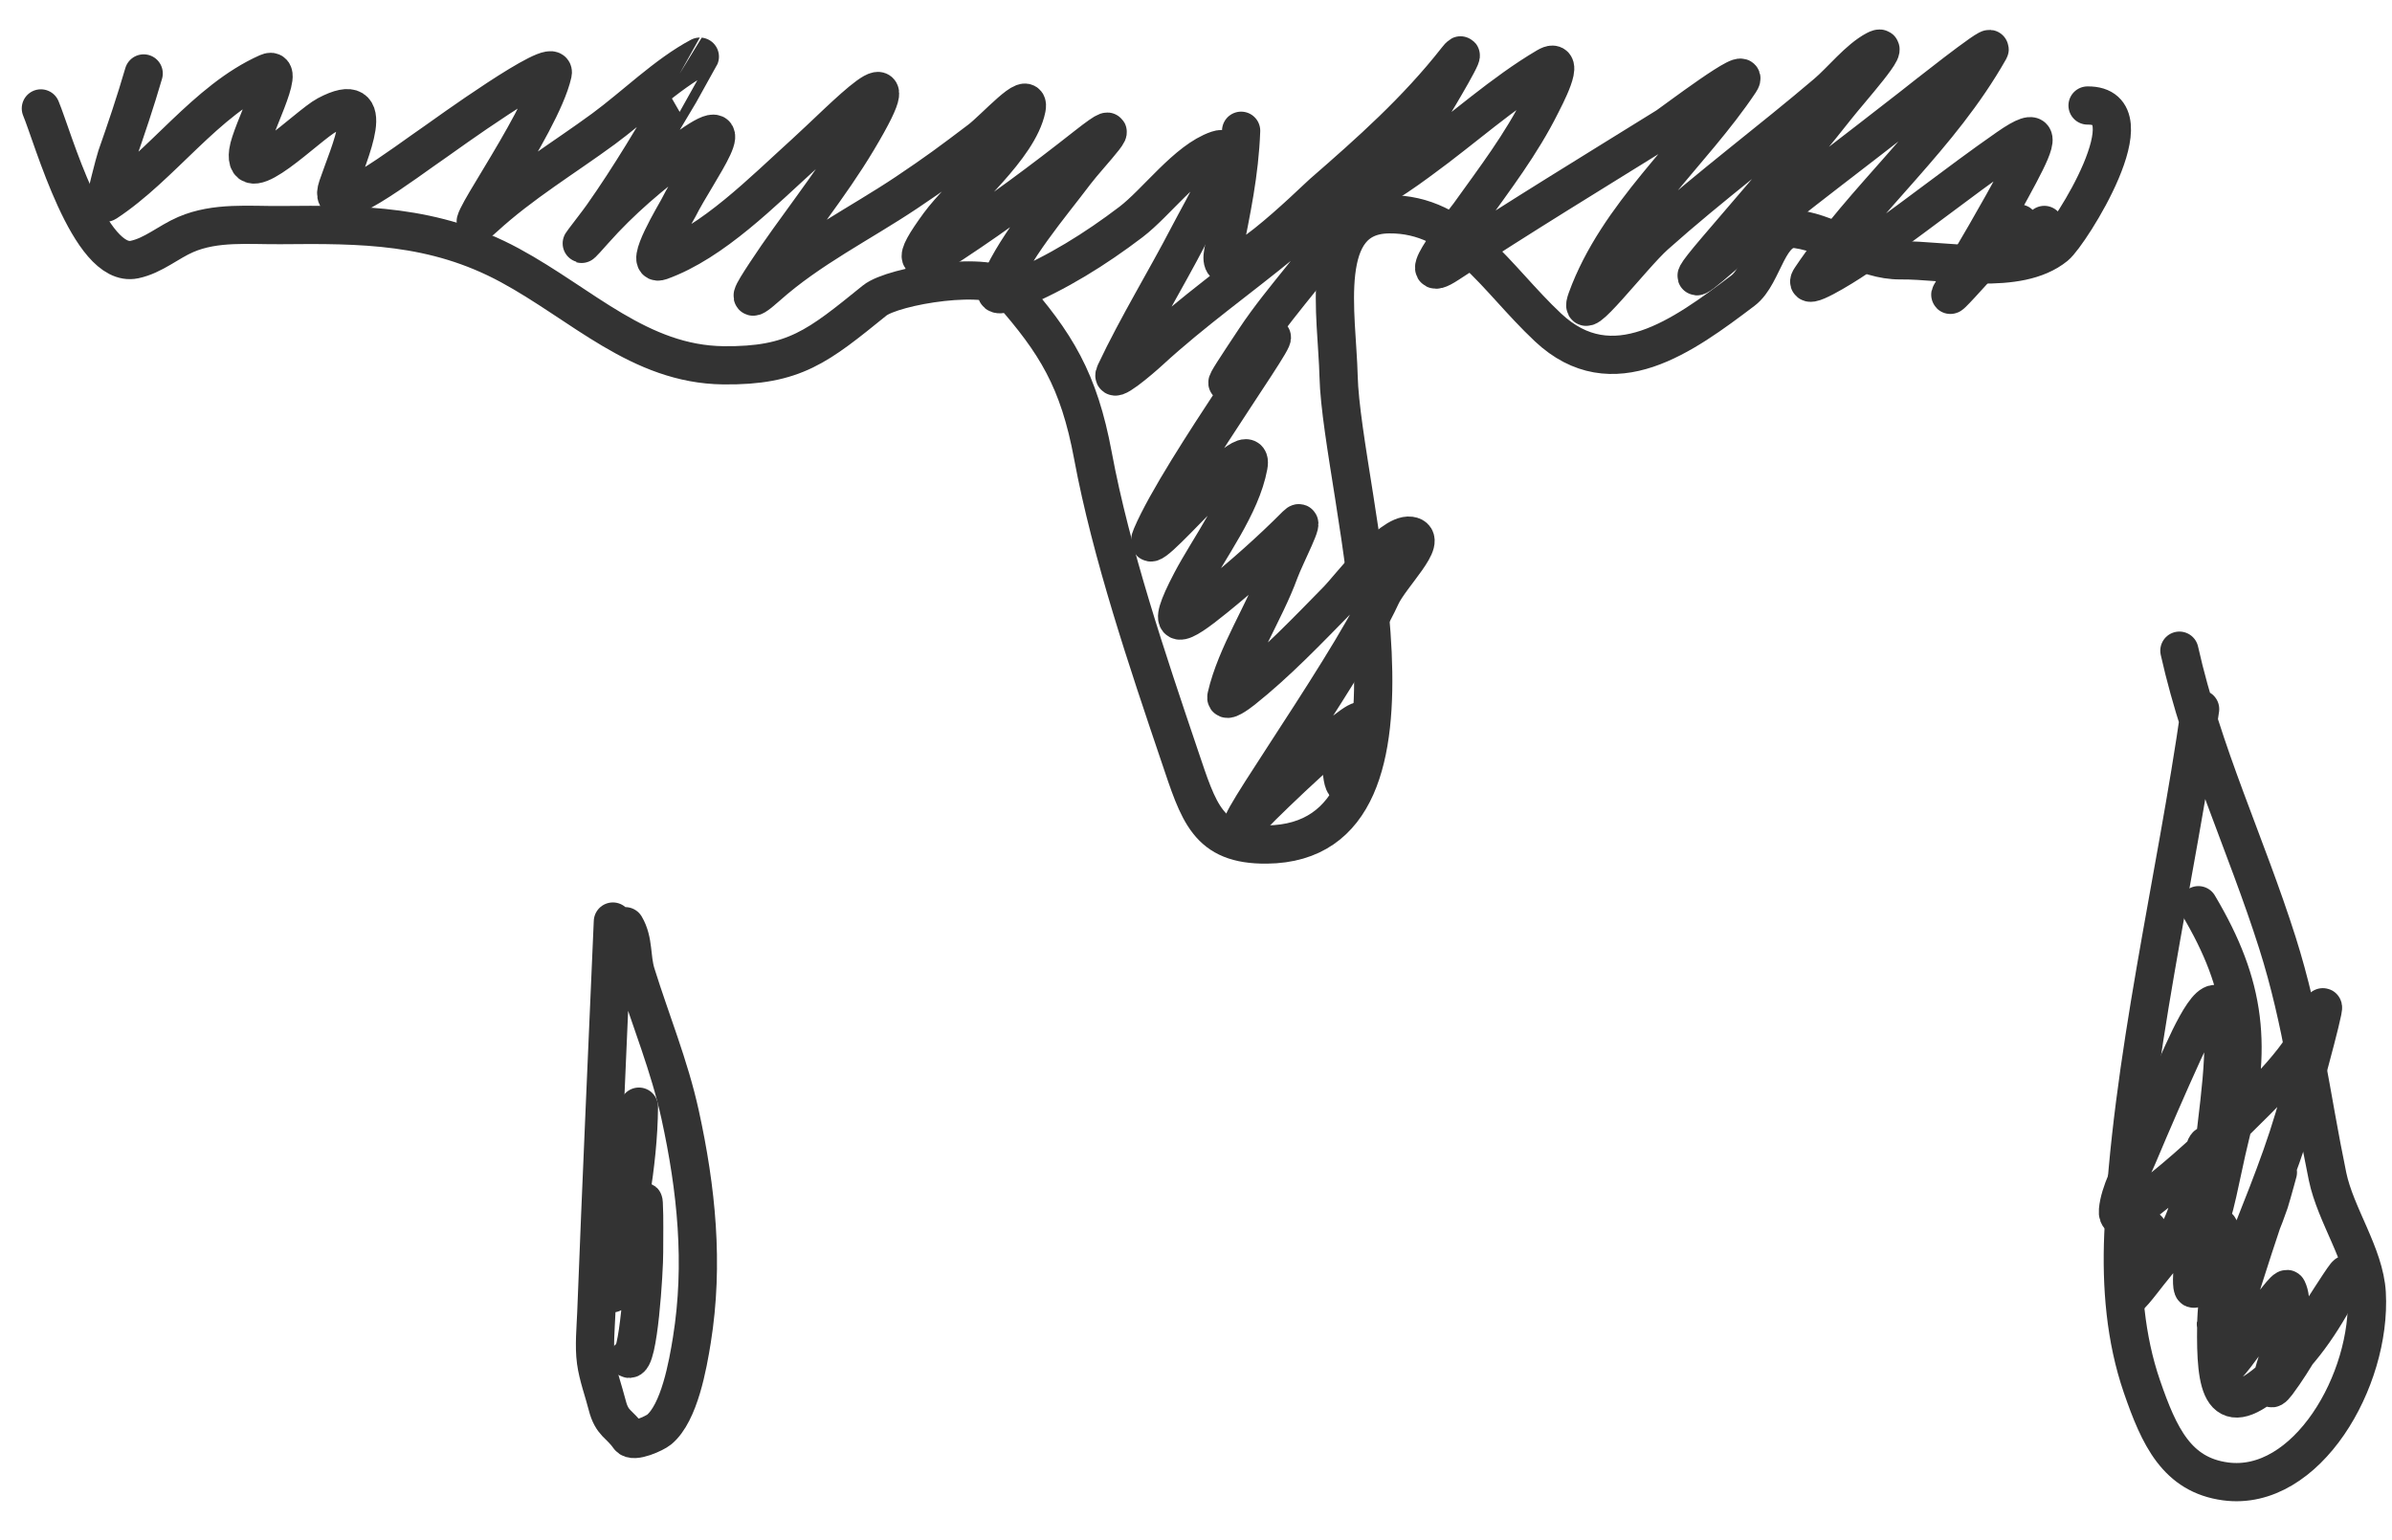 <?xml version="1.0" encoding="UTF-8"?> <svg xmlns="http://www.w3.org/2000/svg" width="59" height="38" viewBox="0 0 59 38" fill="none"> <path d="M1.008 2.675C1.304 3.383 2.205 6.639 3.316 6.404C3.782 6.306 4.15 5.972 4.582 5.786C5.32 5.468 6.147 5.561 6.921 5.554C8.915 5.534 10.709 5.536 12.578 6.547C14.362 7.513 15.778 8.989 17.842 9.013C19.598 9.033 20.18 8.542 21.573 7.415C22.029 7.046 24.449 6.648 24.911 7.173C26.044 8.459 26.611 9.374 26.958 11.242C27.405 13.648 28.312 16.33 29.09 18.632C29.573 20.058 29.78 20.851 31.245 20.837C35.776 20.793 33.085 12.129 33.017 9.284C32.981 7.762 32.484 5.305 34.259 5.287C36.016 5.27 36.879 6.857 38.184 8.08C39.772 9.57 41.511 8.289 42.99 7.171C43.516 6.773 43.599 5.549 44.331 5.655C45.231 5.786 45.967 6.432 46.878 6.423C47.978 6.412 49.774 6.824 50.699 6.071C51.052 5.784 53.079 2.587 51.491 2.603" stroke="#333333" stroke-width="0.943" stroke-linecap="round" stroke-linejoin="round"></path> <path d="M3.544 1.812C3.341 2.509 3.113 3.187 2.873 3.869C2.835 3.977 2.559 5.034 2.609 5.002C3.994 4.095 5.071 2.473 6.601 1.793C7.097 1.573 6.184 3.26 6.121 3.744C5.991 4.736 7.586 3.092 8.061 2.84C9.379 2.139 8.611 3.766 8.326 4.608C8.01 5.544 10.001 4 10.75 3.489C10.874 3.404 13.74 1.324 13.633 1.807C13.342 3.117 11.027 6.207 11.944 5.365C12.851 4.532 13.907 3.898 14.884 3.181C15.647 2.621 16.439 1.835 17.262 1.398C17.263 1.398 16.782 2.258 16.764 2.289C16.147 3.324 15.548 4.349 14.859 5.325C14.611 5.676 13.965 6.462 14.65 5.688C15.317 4.935 16.07 4.301 16.855 3.721C18.503 2.503 17.195 4.211 16.734 5.132C16.677 5.247 15.858 6.596 16.29 6.441C17.592 5.974 18.811 4.723 19.862 3.773C20.771 2.951 22.639 0.968 21.151 3.458C20.462 4.611 19.616 5.626 18.885 6.742C18.548 7.256 18.362 7.563 18.917 7.068C19.968 6.131 21.217 5.516 22.361 4.751C23.104 4.253 23.46 3.988 24.167 3.452C24.54 3.169 25.422 2.17 25.322 2.671C25.127 3.643 23.708 4.792 23.164 5.535C22.472 6.48 22.56 6.623 23.51 5.998C24.631 5.26 25.716 4.452 26.781 3.613C27.978 2.67 26.869 3.796 26.514 4.268C25.908 5.074 24.948 6.182 24.588 7.176C24.526 7.348 24.92 7.211 25.072 7.148C26.067 6.736 27.014 6.148 27.895 5.478C28.535 4.99 29.271 3.956 30.031 3.697C30.652 3.486 29.662 5.148 29.33 5.79C28.739 6.93 28.059 8.031 27.508 9.198C27.353 9.528 28.108 8.888 28.362 8.654C29.417 7.684 30.574 6.868 31.671 5.965C32.374 5.387 33.52 4.688 34.027 3.822C34.307 3.341 33.514 4.819 33.23 5.298C32.567 6.417 31.666 7.298 30.953 8.372C29.962 9.865 30.091 9.687 31.115 8.557C32.287 7.264 29.118 11.54 28.405 13.221C27.992 14.195 30.99 10.436 30.794 11.497C30.612 12.482 29.824 13.51 29.382 14.353C28.696 15.661 29.091 15.467 29.98 14.744C30.665 14.187 31.343 13.589 31.975 12.953C32.245 12.681 31.698 13.718 31.559 14.099C31.194 15.102 30.488 16.148 30.25 17.188C30.214 17.347 30.535 17.114 30.652 17.021C31.486 16.358 32.24 15.568 32.997 14.796C33.269 14.519 34.3 13.152 34.781 13.217C35.269 13.283 34.295 14.203 34.066 14.704C33.193 16.606 29.605 21.551 30.957 20.071C31.202 19.803 33.524 17.565 33.584 17.808C33.734 18.418 33.098 20.372 33.086 18.722" stroke="#333333" stroke-width="0.943" stroke-linecap="round" stroke-linejoin="round"></path> <path d="M30.613 3.226C30.574 4.273 30.374 5.199 30.171 6.213C29.931 7.416 32.421 4.942 32.622 4.768C33.791 3.751 34.943 2.729 35.927 1.473C36.343 0.942 35.389 2.544 35.33 2.632C34.954 3.199 34.517 3.691 34.101 4.217C33.27 5.268 34.876 4.06 35.057 3.928C36.084 3.182 37.066 2.288 38.148 1.649C38.669 1.342 38.072 2.453 38.014 2.571C37.522 3.56 36.864 4.416 36.238 5.292C36.137 5.432 34.739 7.154 35.722 6.508C37.499 5.341 39.304 4.243 41.105 3.124C41.252 3.032 43.257 1.505 42.913 2.022C41.743 3.778 39.893 5.302 39.138 7.384C38.859 8.154 40.25 6.317 40.822 5.806C42.194 4.581 43.657 3.493 45.053 2.304C45.424 1.989 45.839 1.457 46.266 1.232C46.747 0.98 45.633 2.212 45.278 2.664C44.329 3.871 43.317 5.014 42.328 6.176C41.174 7.531 42.39 6.383 42.921 5.949C44.319 4.806 45.757 3.733 47.174 2.622C47.34 2.492 49.187 1.023 49.071 1.228C47.835 3.408 46.014 4.854 44.663 6.864C44.416 7.231 45.443 6.6 45.789 6.364C47.055 5.498 48.263 4.524 49.522 3.648C50.383 3.049 50.256 3.443 49.81 4.286C49.273 5.299 48.694 6.271 48.116 7.25C47.928 7.569 50.34 4.74 49.699 5.72C48.876 6.977 49.727 6.055 50.424 5.55" stroke="#333333" stroke-width="0.943" stroke-linecap="round" stroke-linejoin="round"></path> <path d="M54.267 17.495C53.672 21.687 52.553 26.207 52.373 30.472C52.32 31.74 52.424 33.025 52.832 34.21C53.256 35.441 53.694 36.389 54.893 36.55C56.894 36.819 58.496 34.052 58.377 31.907C58.324 30.958 57.609 29.984 57.41 29.026C56.997 27.035 56.798 25.229 56.172 23.257C55.398 20.819 54.324 18.588 53.756 16.054" stroke="#333333" stroke-width="0.943" stroke-linecap="round" stroke-linejoin="round"></path> <path d="M54.225 22.334C55.415 24.336 55.566 25.842 54.983 28.139C54.838 28.71 54.523 30.437 54.519 29.842C54.508 28.426 54.855 27.014 54.845 25.594C54.833 23.996 54.255 25.069 53.854 25.948C53.468 26.795 53.097 27.652 52.734 28.513C52.574 28.892 52.279 29.421 52.241 29.864C52.209 30.239 52.664 29.838 52.717 29.798C53.533 29.188 54.328 28.492 55.059 27.756C55.801 27.011 56.832 26.097 57.225 25.013C57.523 24.188 56.833 26.743 56.581 27.588C56.202 28.86 55.685 30.044 55.218 31.273C55.119 31.532 54.291 33.498 54.847 32.27C55.235 31.417 55.674 30.547 55.98 29.651C56.015 29.55 56.306 28.492 56.129 29.122C55.966 29.702 54.581 33.564 54.852 33.739C54.974 33.818 56.345 31.656 56.42 31.811C56.666 32.321 56.179 33.465 56.058 33.964C56.013 34.151 55.949 34.412 56.166 34.124C56.614 33.526 56.963 32.834 57.37 32.2C57.401 32.151 58.044 31.14 57.842 31.538C57.354 32.495 56.86 33.273 56.085 33.971C54.792 35.137 54.642 34.248 54.665 32.7C54.676 31.965 54.865 31.097 54.754 30.367C54.689 29.94 54.384 31.124 54.246 31.527C53.963 32.351 54.099 31.042 54.122 30.84C54.214 30.03 54.629 27.649 54.362 28.405C54.149 29.011 54.079 29.678 53.806 30.262C53.602 30.699 53.281 31.055 52.994 31.417C52.834 31.618 52.395 32.214 52.455 31.95C52.58 31.392 52.764 30.823 52.973 30.331" stroke="#333333" stroke-width="0.943" stroke-linecap="round" stroke-linejoin="round"></path> <path d="M15.117 22.737C14.979 25.959 14.832 29.18 14.708 32.402C14.694 32.753 14.649 33.217 14.7 33.587C14.748 33.945 14.889 34.322 14.978 34.673C15.095 35.13 15.278 35.121 15.514 35.456C15.622 35.608 16.153 35.359 16.257 35.273C16.759 34.857 16.966 33.677 17.065 33.063C17.368 31.178 17.177 29.336 16.776 27.503C16.511 26.294 16.052 25.191 15.69 24.028C15.564 23.622 15.639 23.22 15.422 22.852" stroke="#333333" stroke-width="0.943" stroke-linecap="round" stroke-linejoin="round"></path> <path d="M15.759 27.304C15.749 28.798 15.42 30.173 15.204 31.635C15.19 31.731 15.063 31.988 15.105 31.903C15.344 31.409 15.584 30.921 15.72 30.373C15.776 30.145 15.866 29.451 15.878 29.687C15.899 30.086 15.884 30.492 15.887 30.892C15.89 31.313 15.75 33.663 15.5 33.521" stroke="#333333" stroke-width="0.943" stroke-linecap="round" stroke-linejoin="round"></path> </svg> 